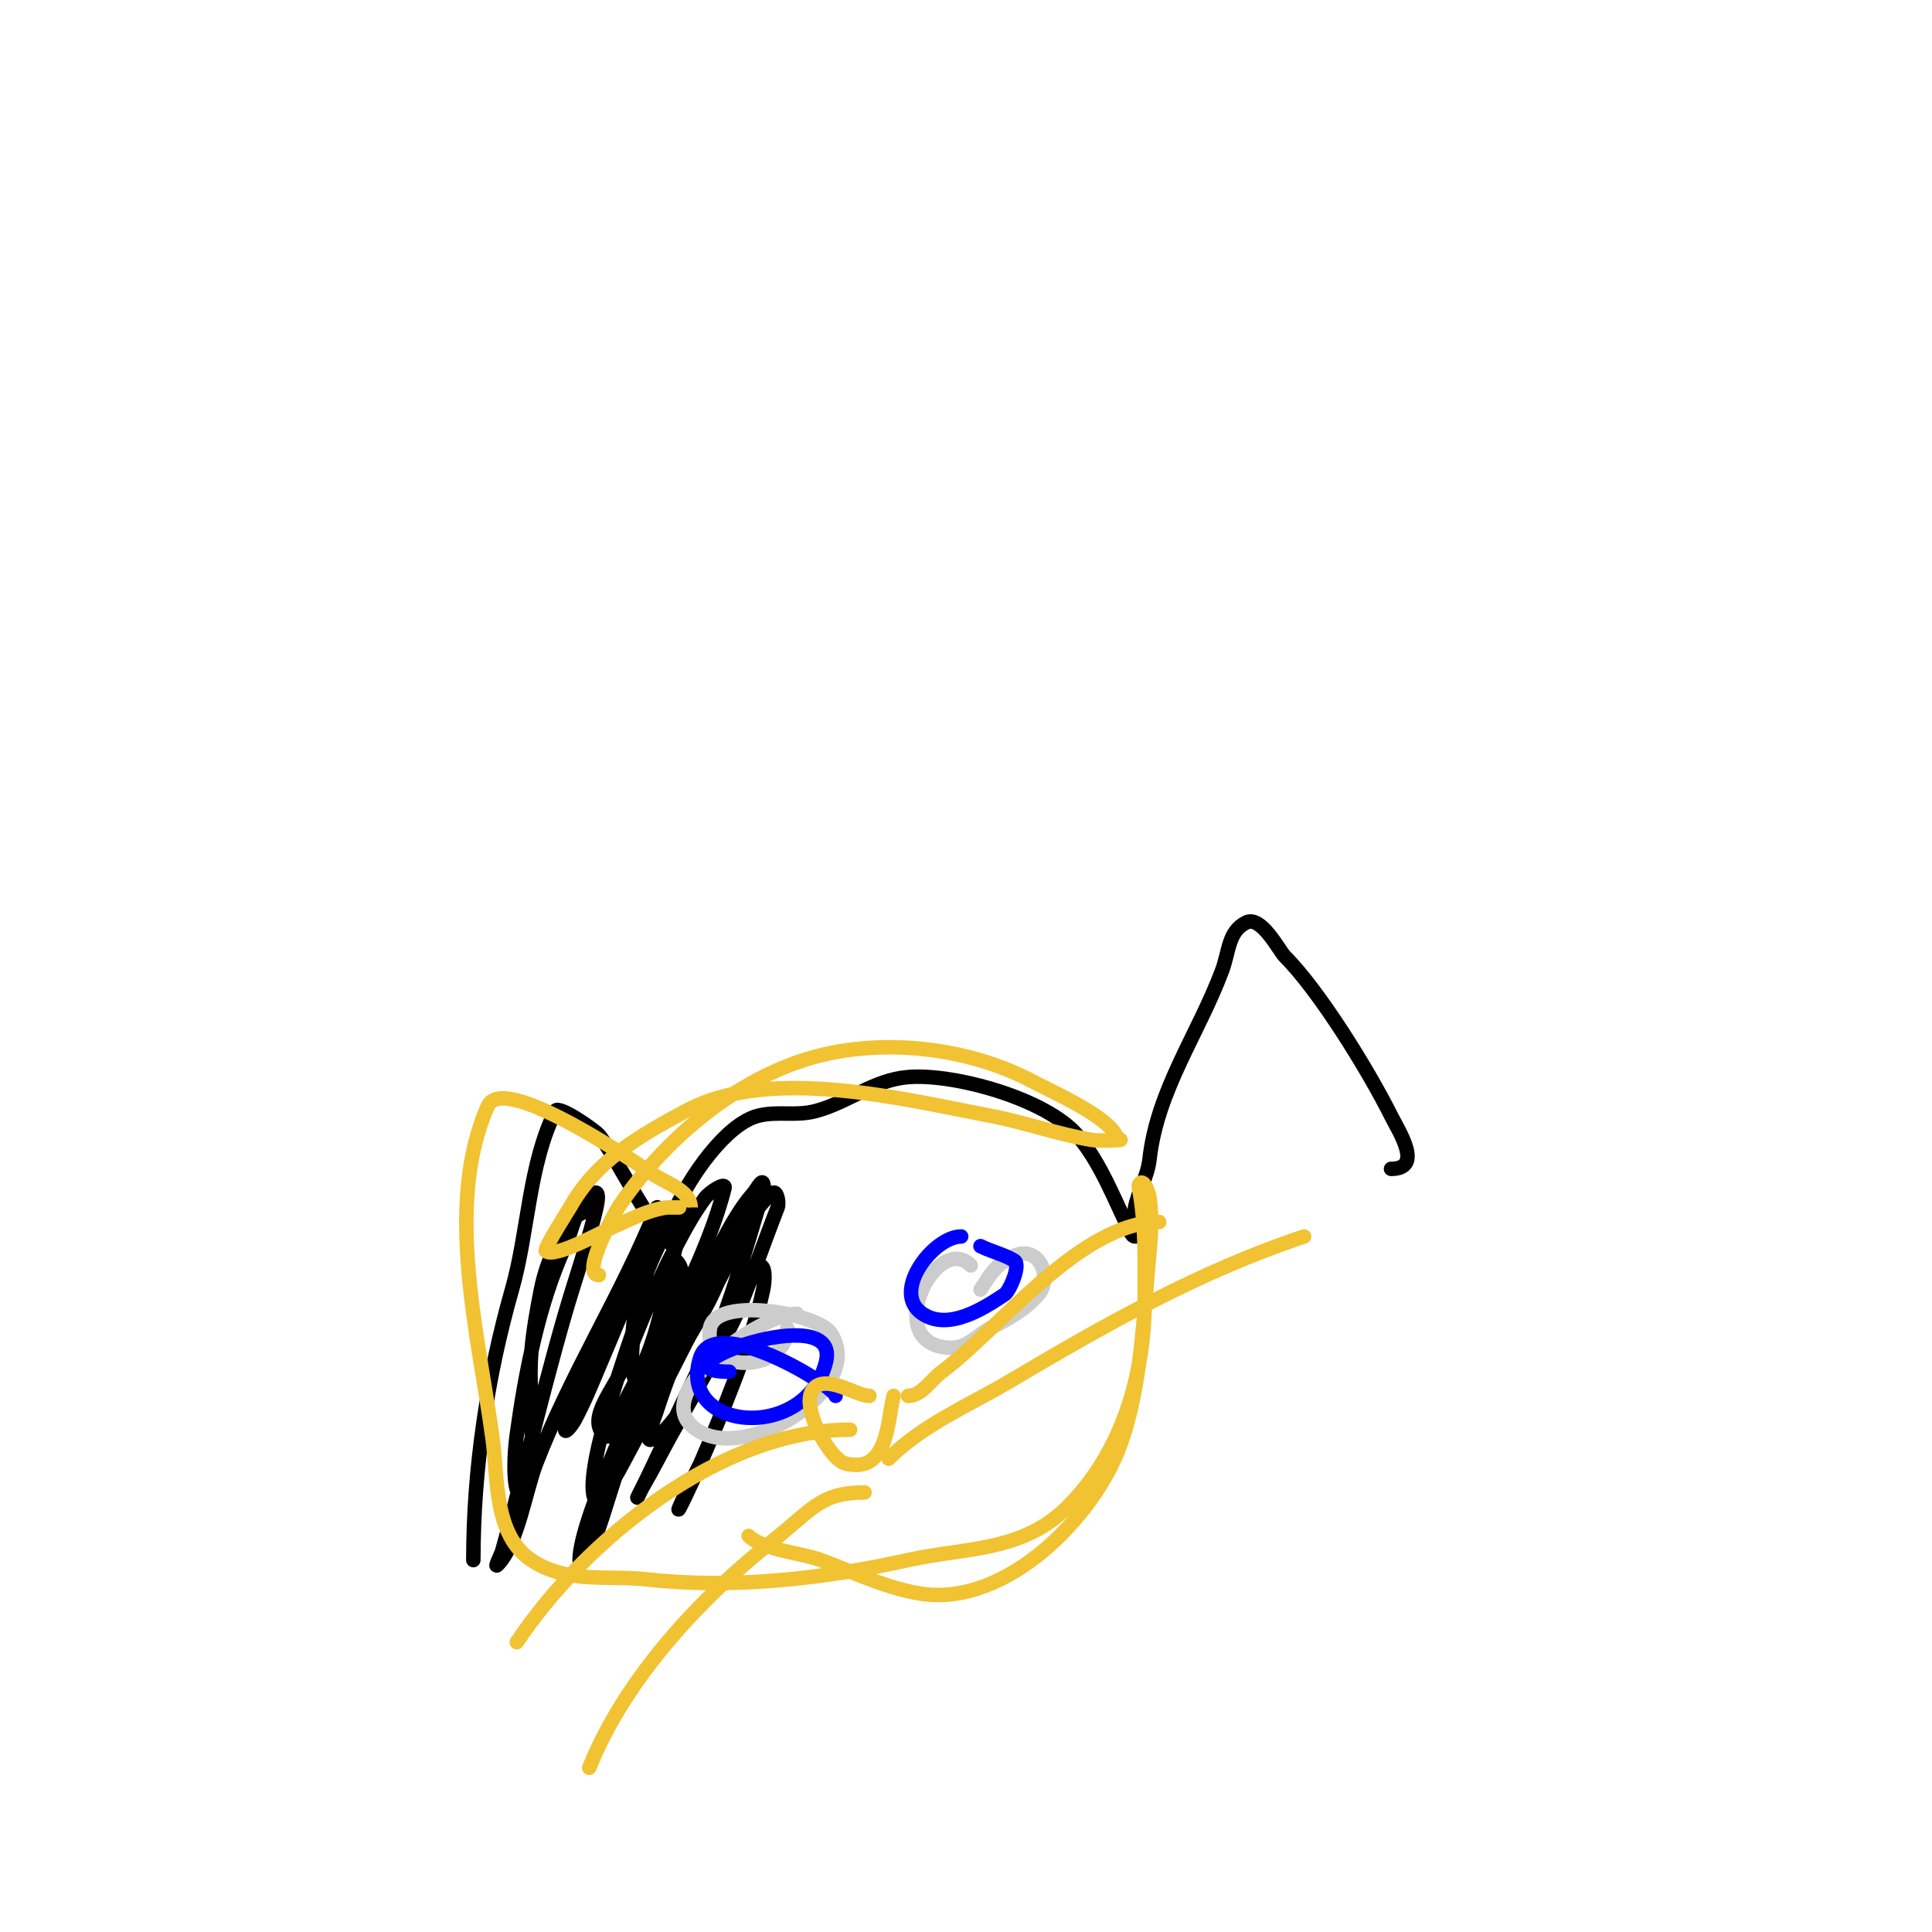 <svg viewBox='0 0 400 400' version='1.1' xmlns='http://www.w3.org/2000/svg' xmlns:xlink='http://www.w3.org/1999/xlink'><g fill='none' stroke='#000000' stroke-width='3' stroke-linecap='round' stroke-linejoin='round'><path d='M134,287c-4.324,0 -3,-6.444 -3,-10c0,-9.747 5.138,-18.309 9,-27c2.602,-5.854 10.142,-17.285 17,-19c4.073,-1.018 7.739,0.162 12,-1c6.79,-1.852 11.828,-6.402 19,-7c9.567,-0.797 28.583,4.513 35,12c4.964,5.792 7.784,13.567 11,20c0.211,0.422 0.529,1 1,1c2,0 -0.392,-4.039 0,-6c0.655,-3.275 2.614,-6.527 3,-10c1.587,-14.285 10.064,-25.838 15,-39c1.513,-4.035 1.249,-8.125 5,-10c3.127,-1.563 6.838,5.838 8,7c7.195,7.195 17.325,23.65 22,33c1.661,3.321 6.763,11 0,11'/><path d='M140,258c-3.422,0 -12.847,-19.322 -16,-23c-0.957,-1.116 -8.372,-6.256 -9,-5c-5.566,11.132 -5.597,25.089 -9,37c-5.089,17.811 -8,37.113 -8,56'/><path d='M123,249c0,1.539 -3.757,2.135 -5,4c-2.904,4.356 -4.933,8.665 -6,14c-0.86,4.299 -1.62,8.632 -2,13c-0.375,4.317 0,8.667 0,13c0,4.046 0.927,13.073 -2,16c-1.413,1.413 -1.929,-5.186 -1,-12c1.746,-12.802 4.585,-27.268 10,-39c1.75,-3.792 2.264,-9.132 6,-11c1.491,-0.745 0.421,3.387 0,5c-1.757,6.735 -4.065,13.314 -6,20c-2.878,9.941 -5.414,19.979 -8,30c-1.636,6.341 -3.201,12.703 -5,19c-0.29,1.014 -1.745,3.745 -1,3c4.116,-4.116 5.809,-15.304 8,-21c7.112,-18.492 17.844,-35.11 25,-53c0.124,-0.309 0.088,0.678 0,1c-0.916,3.357 -1.778,6.741 -3,10c-2.782,7.419 -5.925,14.698 -9,22c-1.563,3.712 -3.09,7.454 -5,11c-0.447,0.83 -2,2.943 -2,2c0,-6.566 5.177,-12.072 8,-18c4.008,-8.416 8.385,-21.385 15,-28c2.838,-2.838 -0.142,8.079 -1,12c-2.931,13.401 -3.875,17.483 -9,27c-1.491,2.769 -2.776,10.224 -5,8c-3.432,-3.432 2.225,-9.483 4,-14c3.329,-8.474 6.76,-16.943 11,-25c1.81,-3.44 3.668,-6.89 6,-10c0.894,-1.193 4.362,-3.446 4,-2c-3.358,13.433 -11.795,27.988 -17,41c-1.058,2.644 -1.843,5.397 -3,8c-0.303,0.681 -1.527,2.527 -1,2c3.998,-3.998 16.443,-32.082 19,-37c2.347,-4.514 4.649,-9.171 8,-13c0.621,-0.71 1.702,-2.894 2,-2c0.537,1.612 -0.5,3.375 -1,5c-2.648,8.606 -11.836,42.918 -22,48c-1.814,0.907 0.385,-4.068 1,-6c3.53,-11.095 8.598,-21.686 14,-32c1.178,-2.249 1.865,-4.729 3,-7c0.869,-1.738 1.922,-3.383 3,-5c0.261,-0.392 1,-1.471 1,-1c0,3.513 -14.424,29.849 -15,31c-3.867,7.734 -7.931,15.37 -12,23c-1.265,2.371 -2.509,4.764 -4,7c-0.667,1 -2.62,3.14 -3,2c-2.101,-6.302 8.049,-34.148 9,-37c0.12,-0.361 6.82,-13.18 8,-12c3.1,3.1 -0.778,8.79 -2,13c-2.752,9.48 -18,39.752 -18,49c0,1.667 2.393,-2.448 3,-4c2.574,-6.578 4.051,-13.582 7,-20c4.799,-10.444 11.719,-19.791 17,-30c1.619,-3.13 7.477,-18.055 13,-22c0.858,-0.613 1.384,2.018 1,3c-2.73,6.976 -5.136,14.078 -8,21c-2.297,5.551 -13.54,25.166 -14,26c-2.018,3.657 -3.896,7.392 -6,11c-0.376,0.644 -1.333,2.667 -1,2c7.194,-14.389 12.643,-28.071 21,-42c1.237,-2.061 1.643,-5.529 4,-6c1.667,-0.333 1.347,3.336 1,5c-2.189,10.505 -8.691,26.089 -13,36c-4.888,11.242 -7.042,14.083 0,0'/></g>
<g fill='none' stroke='#cccccc' stroke-width='3' stroke-linecap='round' stroke-linejoin='round'><path d='M165,272c-7.663,0 -29.358,15.642 -22,23c9.45,9.45 36.898,-7.153 29,-19c-2.767,-4.15 -23.882,-7.709 -25,-1c-1.617,9.699 16,9.381 16,0'/><path d='M201,262c-7.104,-7.104 -18.5,15.773 -5,17c4.366,0.397 5.827,-2.414 9,-4c3.639,-1.82 7.352,-3.911 10,-7c2.903,-3.387 0.241,-10.329 -5,-8c-3.938,1.75 -4.942,3.914 -7,7'/></g>
<g fill='none' stroke='#0000ff' stroke-width='3' stroke-linecap='round' stroke-linejoin='round'><path d='M173,289c0,-1.886 -24.947,-17.158 -28,-8c-5.08,15.239 21.798,17.807 26,1c3.368,-13.471 -37.796,2 -20,2'/><path d='M199,256c-5.706,0 -14.698,11.534 -8,16c5.399,3.6 12.712,-1.142 17,-4c1.007,-0.672 3.416,-6.15 2,-7c-2.177,-1.306 -4.729,-1.865 -7,-3'/></g>
<g fill='none' stroke='#f1c232' stroke-width='3' stroke-linecap='round' stroke-linejoin='round'><path d='M124,264c-3.963,0 3.582,-13.373 4,-14c9.06,-13.59 23.992,-26.426 40,-31c14.696,-4.199 32.503,-2.198 46,5c3.688,1.967 14.965,6.93 17,11c0.267,0.533 1,1 1,1c0,0 -4.027,0.329 -6,0c-7.227,-1.204 -13.768,-3.622 -21,-5c-18.162,-3.459 -45.586,-10.377 -63,-1c-9.605,5.172 -18.6,10.28 -24,20c-0.105,0.19 -5.442,8.558 -5,9c1.643,1.643 11.79,-4.018 14,-5c3.565,-1.585 7.138,-3.448 11,-4c0.292,-0.042 5,0.029 5,0c0,-3.543 -5.052,-5.034 -8,-7c-1.739,-1.159 -30.75,-21.313 -34,-14c-9.127,20.536 -1.829,47.781 1,69c1.075,8.066 0.225,19.816 8,25c7.42,4.946 15.731,3.081 24,4c17.747,1.972 36.626,-0.139 54,-4c11.803,-2.623 23.657,-1.657 33,-11c11.344,-11.344 16,-27.324 16,-43c0,-7.529 0.224,-14.656 -1,-22c-0.11,-0.658 -0.471,-1.529 0,-2c0.85,-0.85 1.83,1.81 2,3c0.519,3.63 0.348,7.35 0,11c-1.232,12.941 -1.555,27.554 -6,40c-5.351,14.984 -23.517,33.498 -41,31c-7.166,-1.024 -14.311,-4.492 -21,-7c-3.752,-1.407 -12.114,-2.114 -15,-5'/><path d='M180,289c-2.586,0 -8.051,-3.966 -11,-2c-4.257,2.838 2.695,15.174 6,16c8.907,2.227 8.662,-8.649 10,-14'/><path d='M188,289c2.867,0 4.692,-3.299 7,-5c11.671,-8.6 28.674,-31 45,-31'/><path d='M184,302c7.042,-7.042 16.538,-10.986 25,-16c19.772,-11.717 39.169,-22.723 61,-30'/><path d='M176,296c-26.641,0 -54.828,22.743 -69,44'/><path d='M179,309c-9.151,0 -10.759,3.494 -19,10c-15.196,11.997 -30.696,28.74 -38,47'/></g>
</svg>